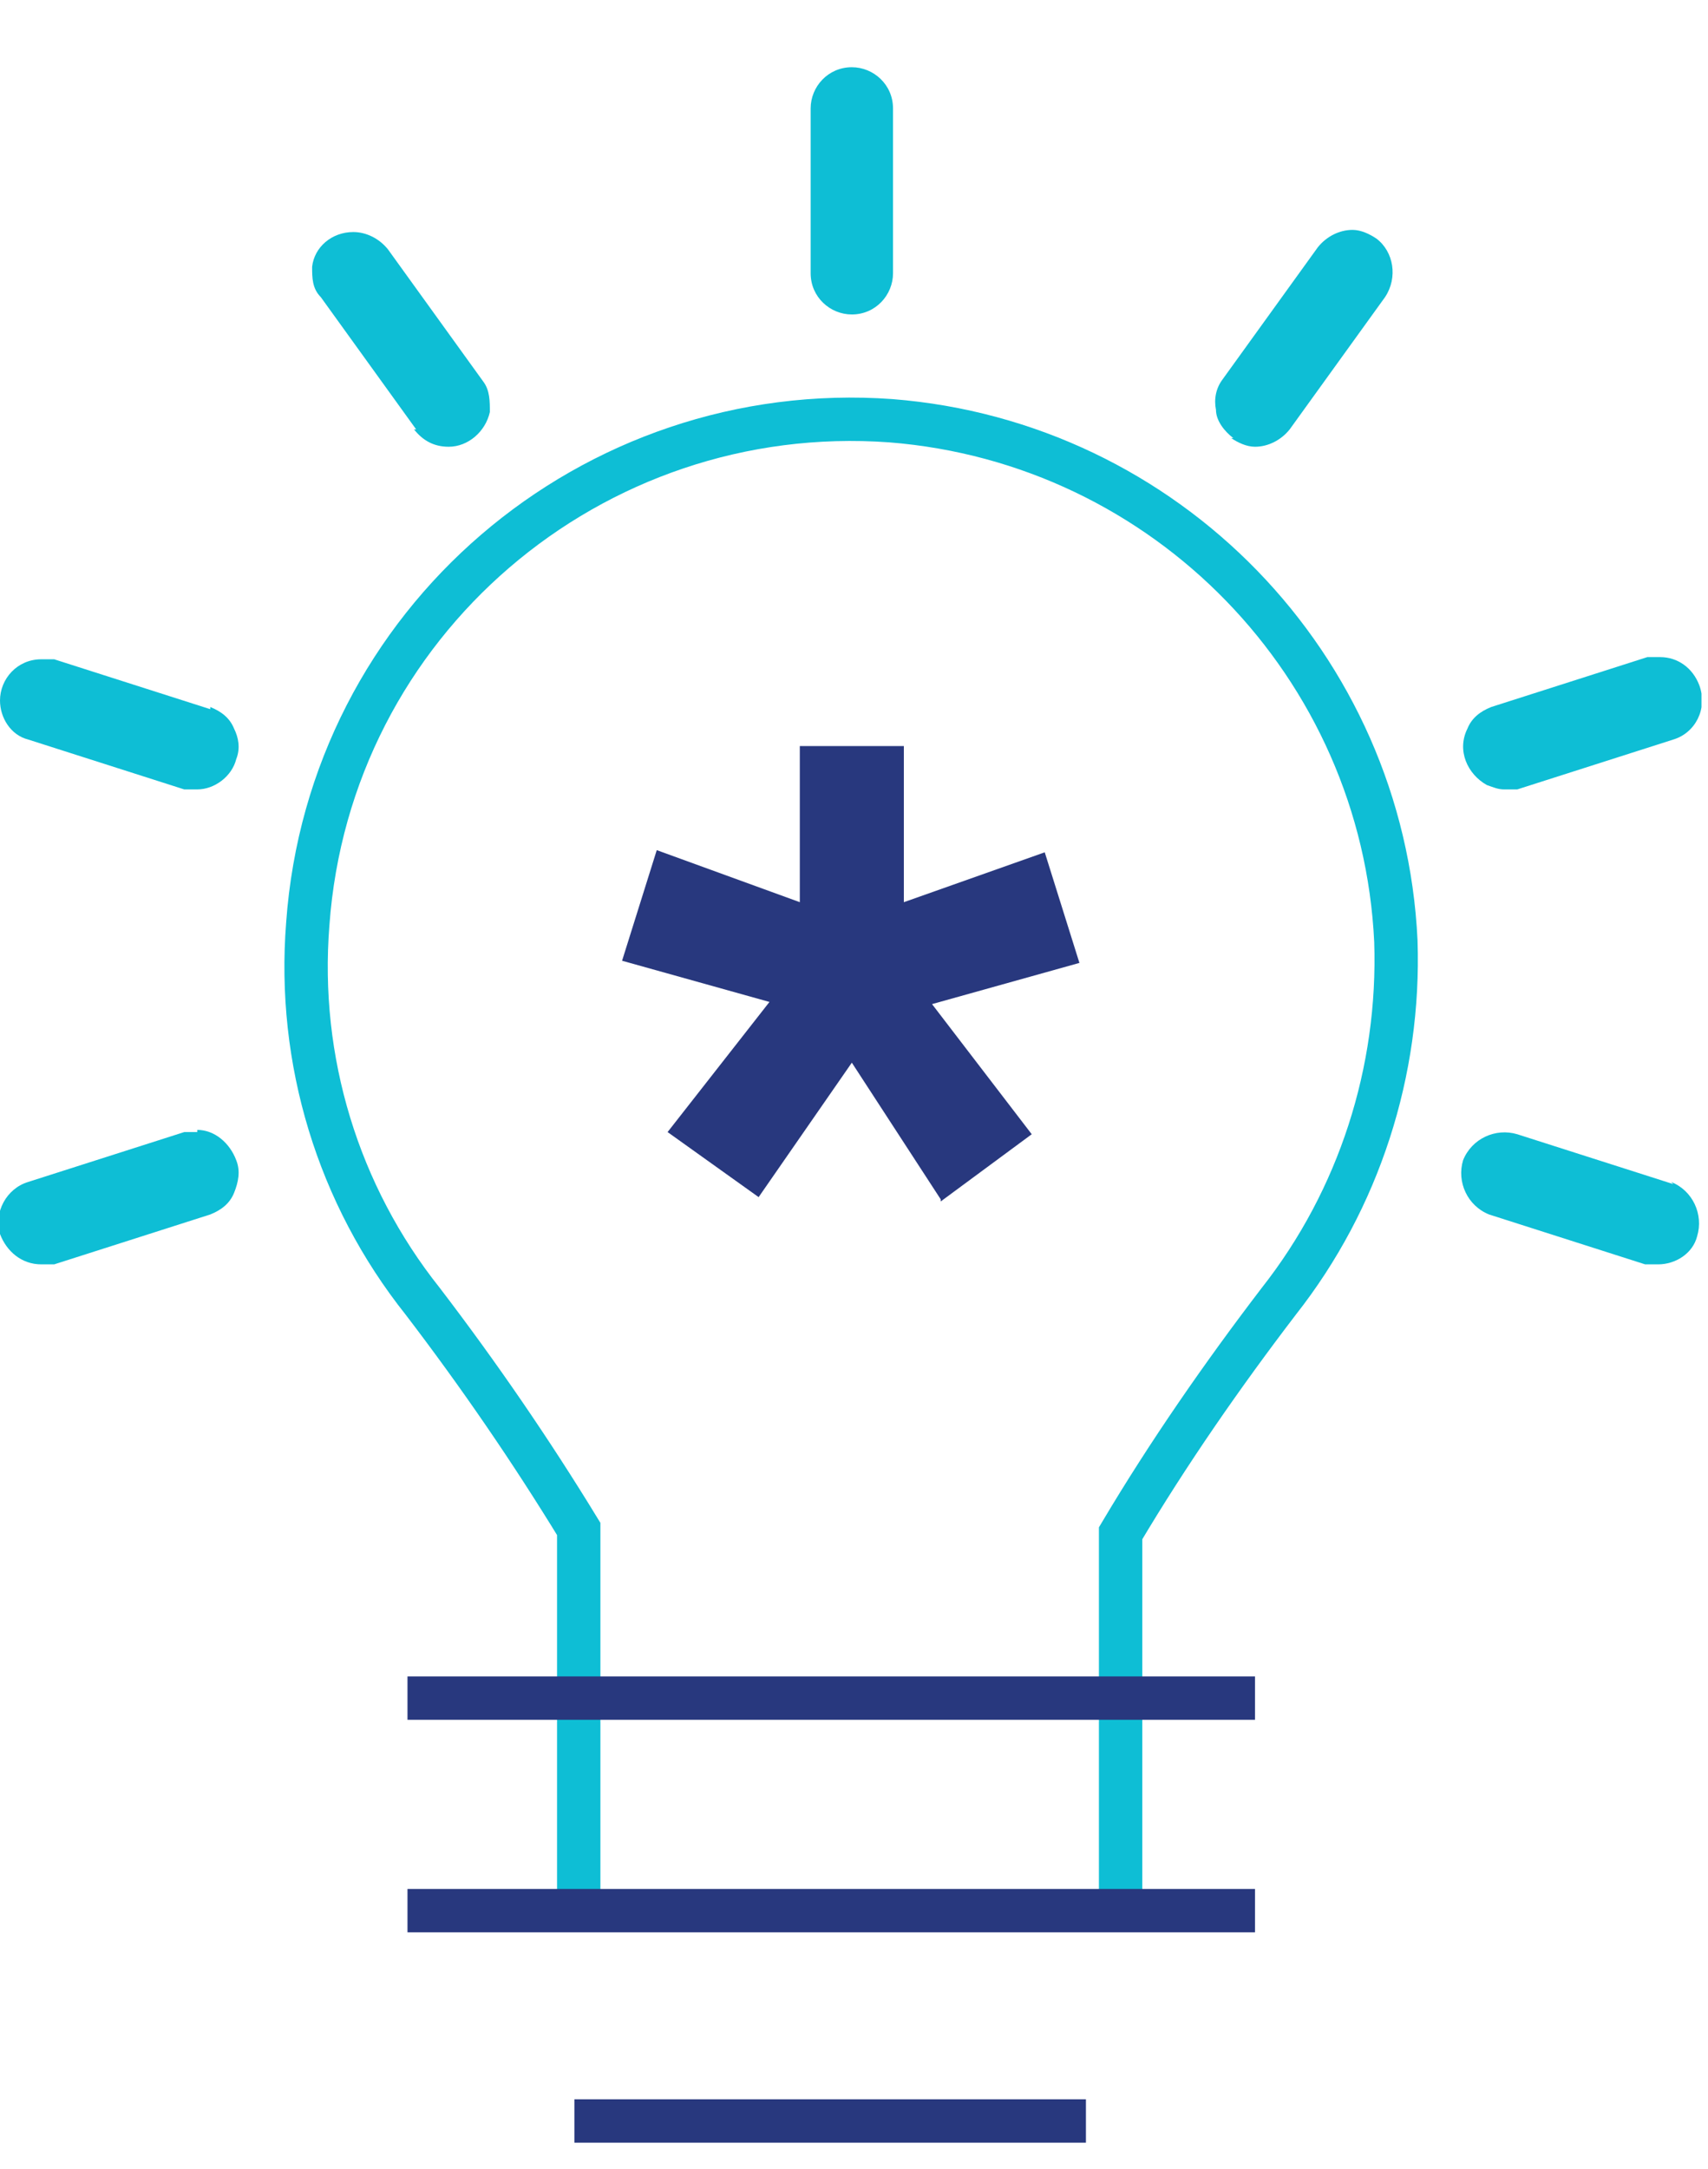 <?xml version="1.0" encoding="UTF-8"?>
<svg id="Layer_1" data-name="Layer 1" xmlns="http://www.w3.org/2000/svg" version="1.1" xmlns:xlink="http://www.w3.org/1999/xlink" viewBox="0 0 78.8 100">
  <defs>
    <style>
      .cls-1 {
        stroke: #28387e;
      }

      .cls-1, .cls-2, .cls-3 {
        fill: none;
      }

      .cls-1, .cls-3 {
        stroke-width: 2px;
      }

      .cls-2, .cls-4, .cls-5 {
        stroke-width: 0px;
      }

      .cls-6 {
        clip-path: url(#clippath-1);
      }

      .cls-4 {
        fill: #28387e;
      }

      .cls-7 {
        clip-path: url(#clippath);
      }

      .cls-3 {
        stroke: #0ebed5;
      }

      .cls-5 {
        fill: #0ebed5;
      }
    </style>
    <clipPath id="clippath">
      <rect class="cls-2" y="3.1" width="78.5" height="96.9"/>
    </clipPath>
    <clipPath id="clippath-1">
      <rect class="cls-2" y="3.1" width="78.5" height="96.9"/>
    </clipPath>
  </defs>
  <g id="Group_325" data-name="Group 325">
    <g id="Group_322" data-name="Group 322">
      <g class="cls-7">
        <g id="Group_321" data-name="Group 321">
          <path id="Path_1117" data-name="Path 1117" class="cls-5" d="M9.1,52.2c-.2,0-.4,0-.6,0l-7.2,2.3c-1,.3-1.6,1.4-1.3,2.4.3.8,1,1.4,1.9,1.4.2,0,.4,0,.6,0l7.2-2.3c.5-.2.9-.5,1.1-1,.2-.5.3-1,.1-1.5-.3-.8-1-1.4-1.8-1.4"/>
          <path id="Path_1118" data-name="Path 1118" class="cls-5" d="M9.7,32.7l-7.2-2.3c-.2,0-.4,0-.6,0-1.1,0-1.9.9-1.9,1.9,0,.8.5,1.6,1.3,1.8l7.2,2.3c.2,0,.4,0,.6,0,.8,0,1.6-.6,1.8-1.4.2-.5.1-1-.1-1.4-.2-.5-.6-.8-1.1-1"/>
          <path id="Path_1119" data-name="Path 1119" class="cls-5" d="M19.1,19.8c.4.5.9.8,1.6.8.9,0,1.7-.7,1.9-1.6,0-.5,0-1-.3-1.4l-4.4-6.1c-.4-.5-1-.8-1.6-.8-1,0-1.8.7-1.9,1.6,0,.5,0,1,.4,1.4l4.4,6.1Z"/>
          <path id="Path_1120" data-name="Path 1120" class="cls-5" d="M39.3,14.5c1.1,0,1.9-.9,1.9-1.9h0v-7.6c0-1.1-.9-1.9-1.9-1.9-1.1,0-1.9.9-1.9,1.9v7.6c0,1.1.9,1.9,1.9,1.9"/>
          <path id="Path_1121" data-name="Path 1121" class="cls-5" d="M56.8,20.2c.3.2.7.4,1.1.4.6,0,1.2-.3,1.6-.8l4.4-6.1c.6-.9.4-2.1-.4-2.7-.3-.2-.7-.4-1.1-.4-.6,0-1.2.3-1.6.8l-4.4,6.1c-.3.4-.4.9-.3,1.4,0,.5.4,1,.8,1.3"/>
          <path id="Path_1122" data-name="Path 1122" class="cls-5" d="M77.2,54.6l-7.2-2.3c-1-.3-2.1.2-2.5,1.2-.3,1,.2,2.1,1.2,2.5l7.2,2.3c.2,0,.4,0,.6,0,.8,0,1.6-.5,1.8-1.3.3-1-.2-2.1-1.2-2.5"/>
          <path id="Path_1123" data-name="Path 1123" class="cls-5" d="M69.4,36.4c.2,0,.4,0,.6,0l7.2-2.3c1-.3,1.6-1.4,1.2-2.5-.3-.8-1-1.3-1.8-1.3-.2,0-.4,0-.6,0l-7.2,2.3c-.5.2-.9.5-1.1,1-.5,1,0,2.1.9,2.6.3.1.5.2.8.2"/>
          <path id="Path_1124" data-name="Path 1124" class="cls-3" d="M51.7,88.1v-17.4c2.2-3.7,4.7-7.3,7.3-10.7,3.7-4.7,5.6-10.6,5.4-16.6-.6-12.7-10.6-23-23.3-24-13.8-1-25.9,9.3-26.9,23.2-.5,6.3,1.4,12.5,5.3,17.4,2.6,3.4,5,6.9,7.2,10.5v17.6"/>
        </g>
      </g>
    </g>
    <line id="Line_63" data-name="Line 63" class="cls-1" x1="18.8" y1="78.3" x2="57.9" y2="78.3"/>
    <line id="Line_64" data-name="Line 64" class="cls-1" x1="18.8" y1="88.1" x2="57.9" y2="88.1"/>
    <g id="Group_324" data-name="Group 324">
      <g class="cls-6">
        <g id="Group_323" data-name="Group 323">
          <line id="Line_65" data-name="Line 65" class="cls-1" x1="26.5" y1="97.8" x2="50.1" y2="97.8"/>
        </g>
      </g>
    </g>
    <path id="Path_1125" data-name="Path 1125" class="cls-4" d="M43.4,55.4l4.2-3.1-4.6-6,6.8-1.9-1.6-5.1-6.5,2.3v-7.2h-4.8v7.2l-6.6-2.4-1.6,5.1,6.8,1.9-4.7,6,4.2,3,4.3-6.2,4.1,6.3Z"/>
  </g>
</svg>